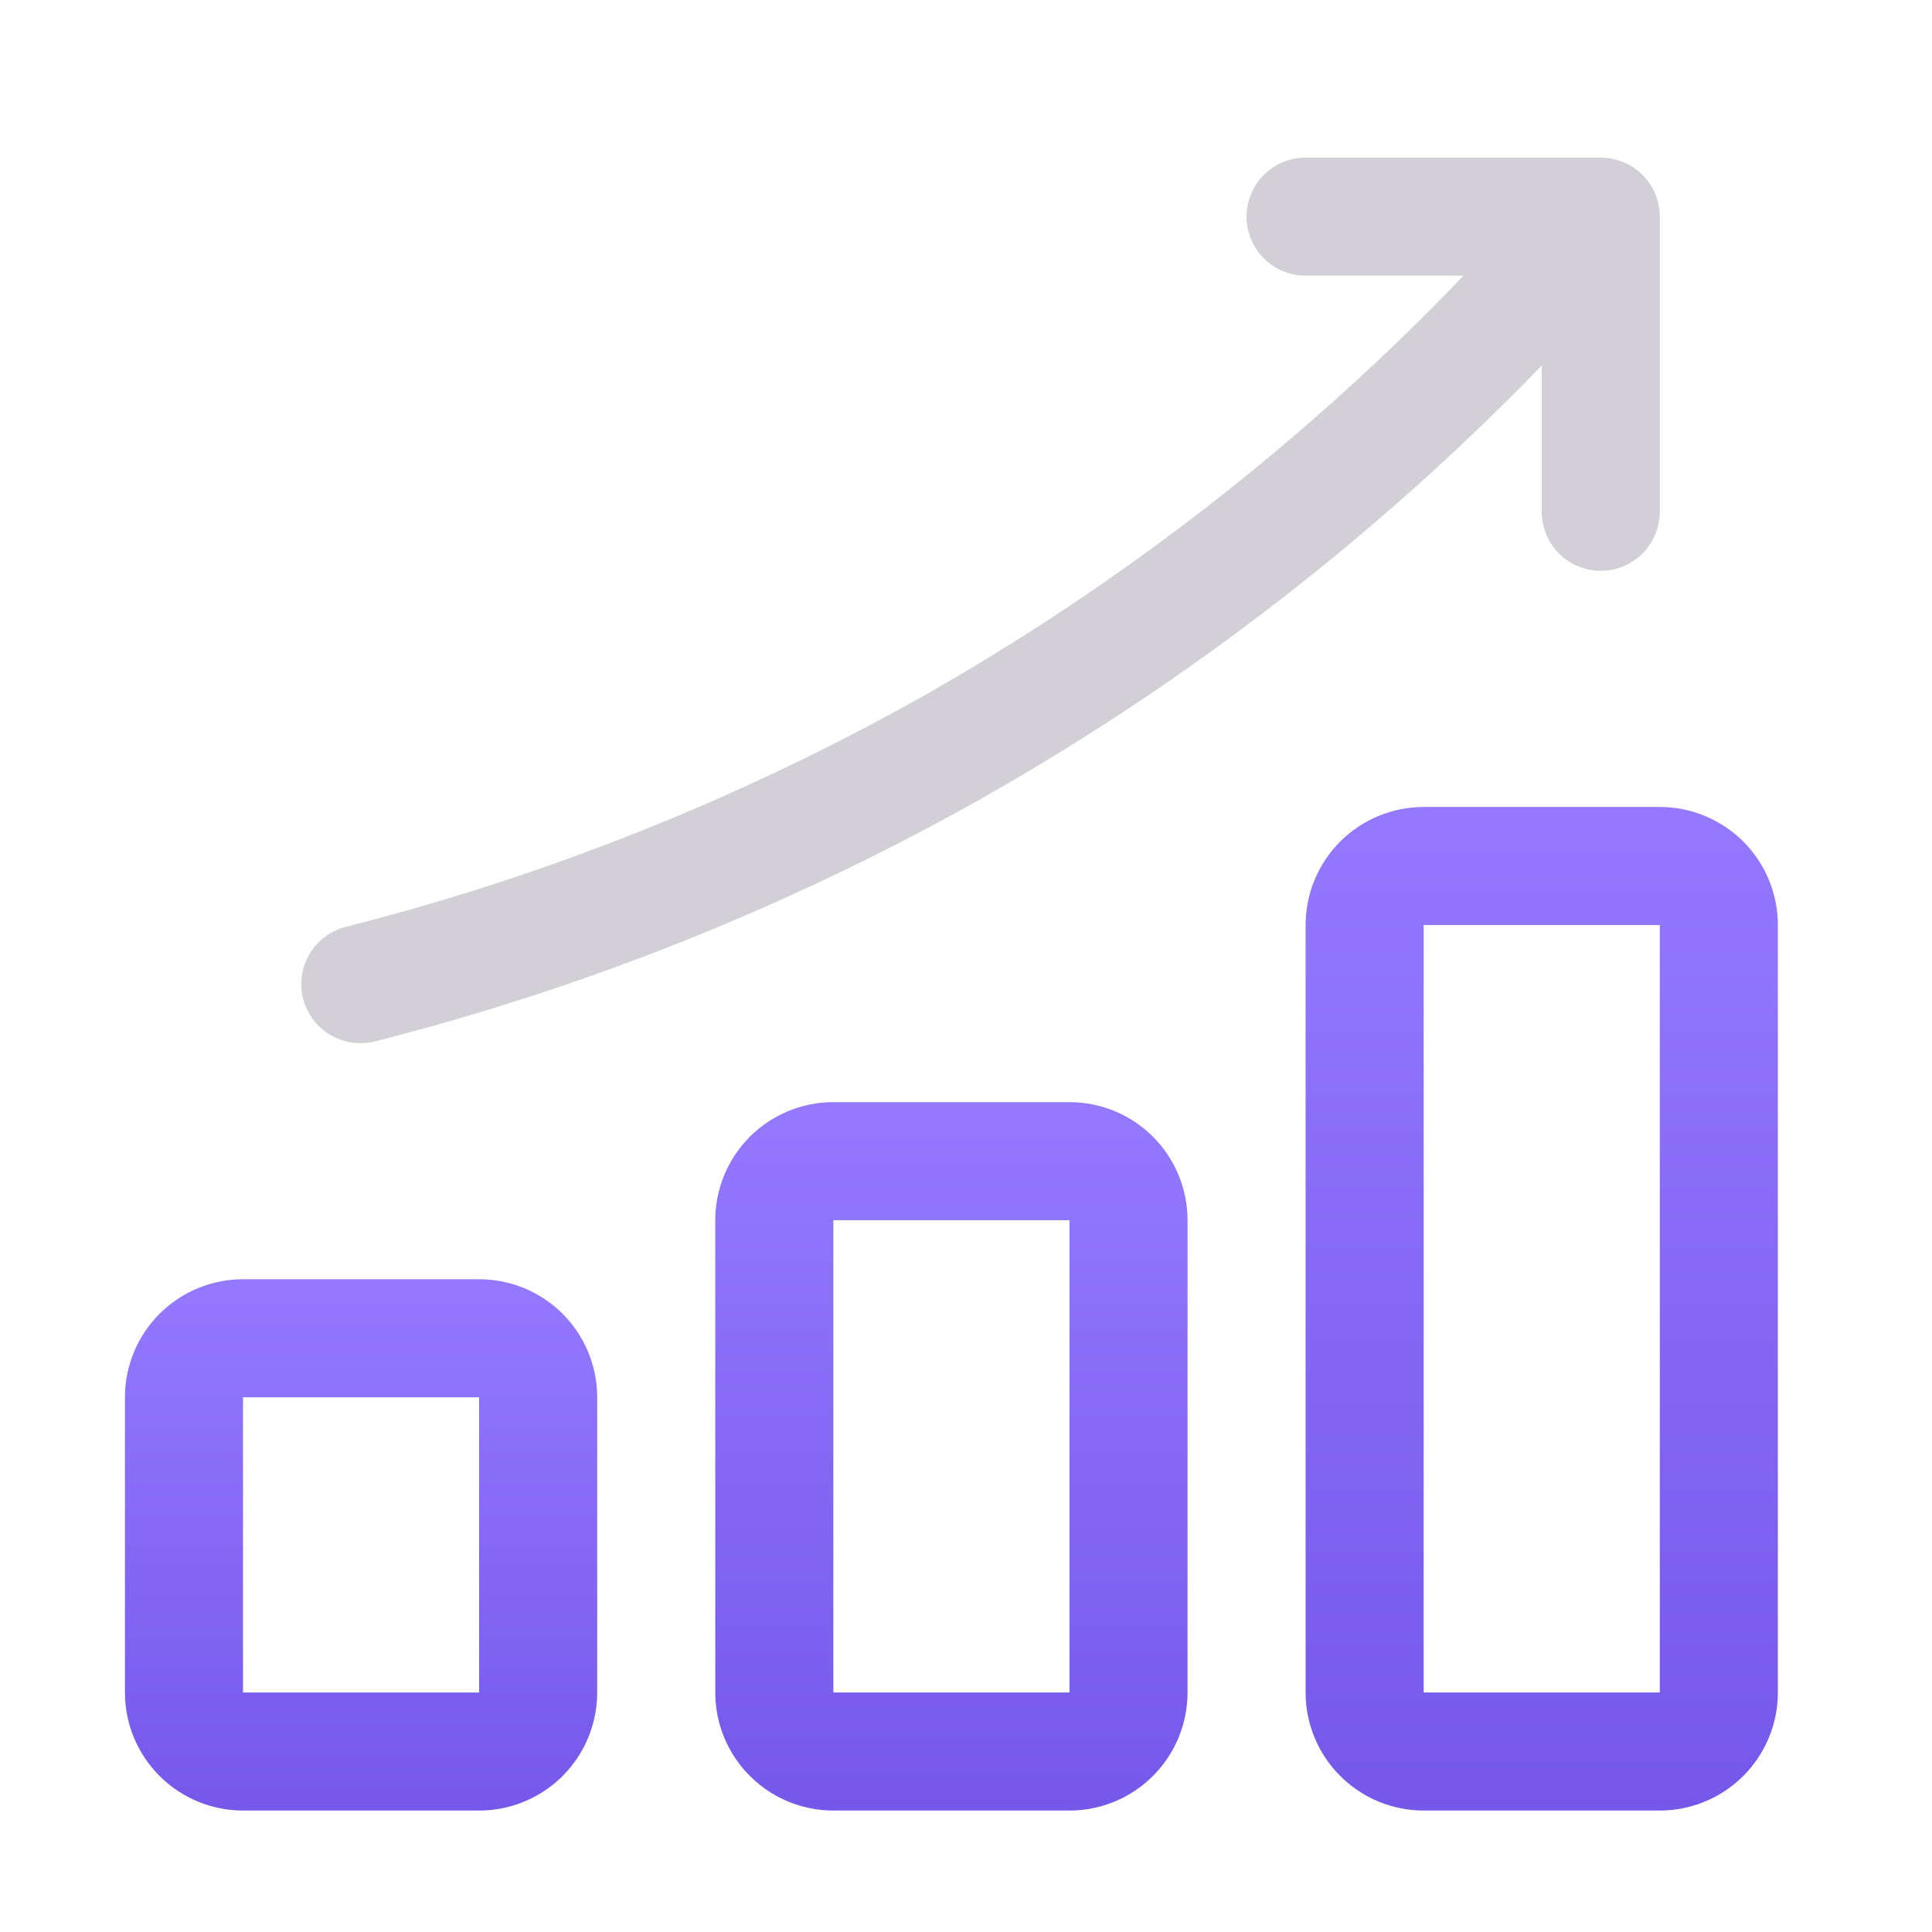 <svg width="45" height="45" viewBox="0 0 45 45" fill="none" xmlns="http://www.w3.org/2000/svg">
<path d="M24.91 25.671H19.41C18.681 25.671 17.981 25.961 17.466 26.476C16.95 26.992 16.66 27.692 16.66 28.421V39.421C16.66 40.15 16.95 40.85 17.466 41.365C17.981 41.881 18.681 42.171 19.41 42.171H24.91C25.64 42.171 26.339 41.881 26.855 41.365C27.37 40.85 27.66 40.15 27.66 39.421V28.421C27.66 27.692 27.37 26.992 26.855 26.476C26.339 25.961 25.64 25.671 24.91 25.671ZM19.41 39.421V28.421H24.91V39.421H19.41Z" fill="url(#paint0_linear_4803_5360)"/>
<path d="M11.16 29.796H5.66C4.931 29.796 4.231 30.086 3.716 30.601C3.2 31.117 2.91 31.817 2.91 32.546V39.421C2.91 40.15 3.2 40.85 3.716 41.365C4.231 41.881 4.931 42.171 5.66 42.171H11.16C11.889 42.171 12.589 41.881 13.105 41.365C13.62 40.85 13.91 40.15 13.91 39.421V32.546C13.91 31.817 13.62 31.117 13.105 30.601C12.589 30.086 11.889 29.796 11.16 29.796ZM5.66 39.421V32.546H11.16V39.421H5.66Z" fill="url(#paint1_linear_4803_5360)"/>
<path d="M38.66 18.796H33.16C32.431 18.796 31.731 19.086 31.216 19.601C30.7 20.117 30.41 20.817 30.41 21.546V39.421C30.41 40.15 30.7 40.85 31.216 41.365C31.731 41.881 32.431 42.171 33.16 42.171H38.66C39.389 42.171 40.089 41.881 40.605 41.365C41.12 40.85 41.41 40.15 41.41 39.421V21.546C41.41 20.817 41.12 20.117 40.605 19.601C40.089 19.086 39.389 18.796 38.66 18.796ZM33.16 39.421V21.546H38.66V39.421H33.16Z" fill="url(#paint2_linear_4803_5360)"/>
<path d="M8.41 24.296C8.524 24.296 8.638 24.282 8.749 24.253C13.671 23 18.406 21.104 22.833 18.616C27.653 15.892 32.057 12.491 35.91 8.515V11.921C35.91 12.286 36.054 12.635 36.312 12.893C36.57 13.151 36.92 13.296 37.285 13.296C37.649 13.296 37.999 13.151 38.257 12.893C38.515 12.635 38.66 12.286 38.66 11.921V5.046C38.66 4.681 38.515 4.331 38.257 4.074C37.999 3.816 37.649 3.671 37.285 3.671H30.41C30.045 3.671 29.695 3.816 29.437 4.074C29.179 4.331 29.035 4.681 29.035 5.046C29.035 5.411 29.179 5.76 29.437 6.018C29.695 6.276 30.045 6.421 30.41 6.421H34.089C30.387 10.283 26.141 13.585 21.486 16.222C17.268 18.59 12.758 20.393 8.07 21.584C7.741 21.664 7.454 21.861 7.261 22.139C7.069 22.417 6.986 22.756 7.028 23.092C7.07 23.427 7.234 23.735 7.489 23.957C7.744 24.18 8.072 24.3 8.41 24.296Z" fill="#D2D0D6"/>
<defs>
<linearGradient id="paint0_linear_4803_5360" x1="22.16" y1="25.671" x2="22.16" y2="42.171" gradientUnits="userSpaceOnUse">
<stop stop-color="#9479FF"/>
<stop offset="1" stop-color="#7558EA"/>
</linearGradient>
<linearGradient id="paint1_linear_4803_5360" x1="8.41" y1="29.796" x2="8.41" y2="42.171" gradientUnits="userSpaceOnUse">
<stop stop-color="#9479FF"/>
<stop offset="1" stop-color="#7558EA"/>
</linearGradient>
<linearGradient id="paint2_linear_4803_5360" x1="35.91" y1="18.796" x2="35.91" y2="42.171" gradientUnits="userSpaceOnUse">
<stop stop-color="#9479FF"/>
<stop offset="1" stop-color="#7558EA"/>
</linearGradient>
</defs>
</svg>
